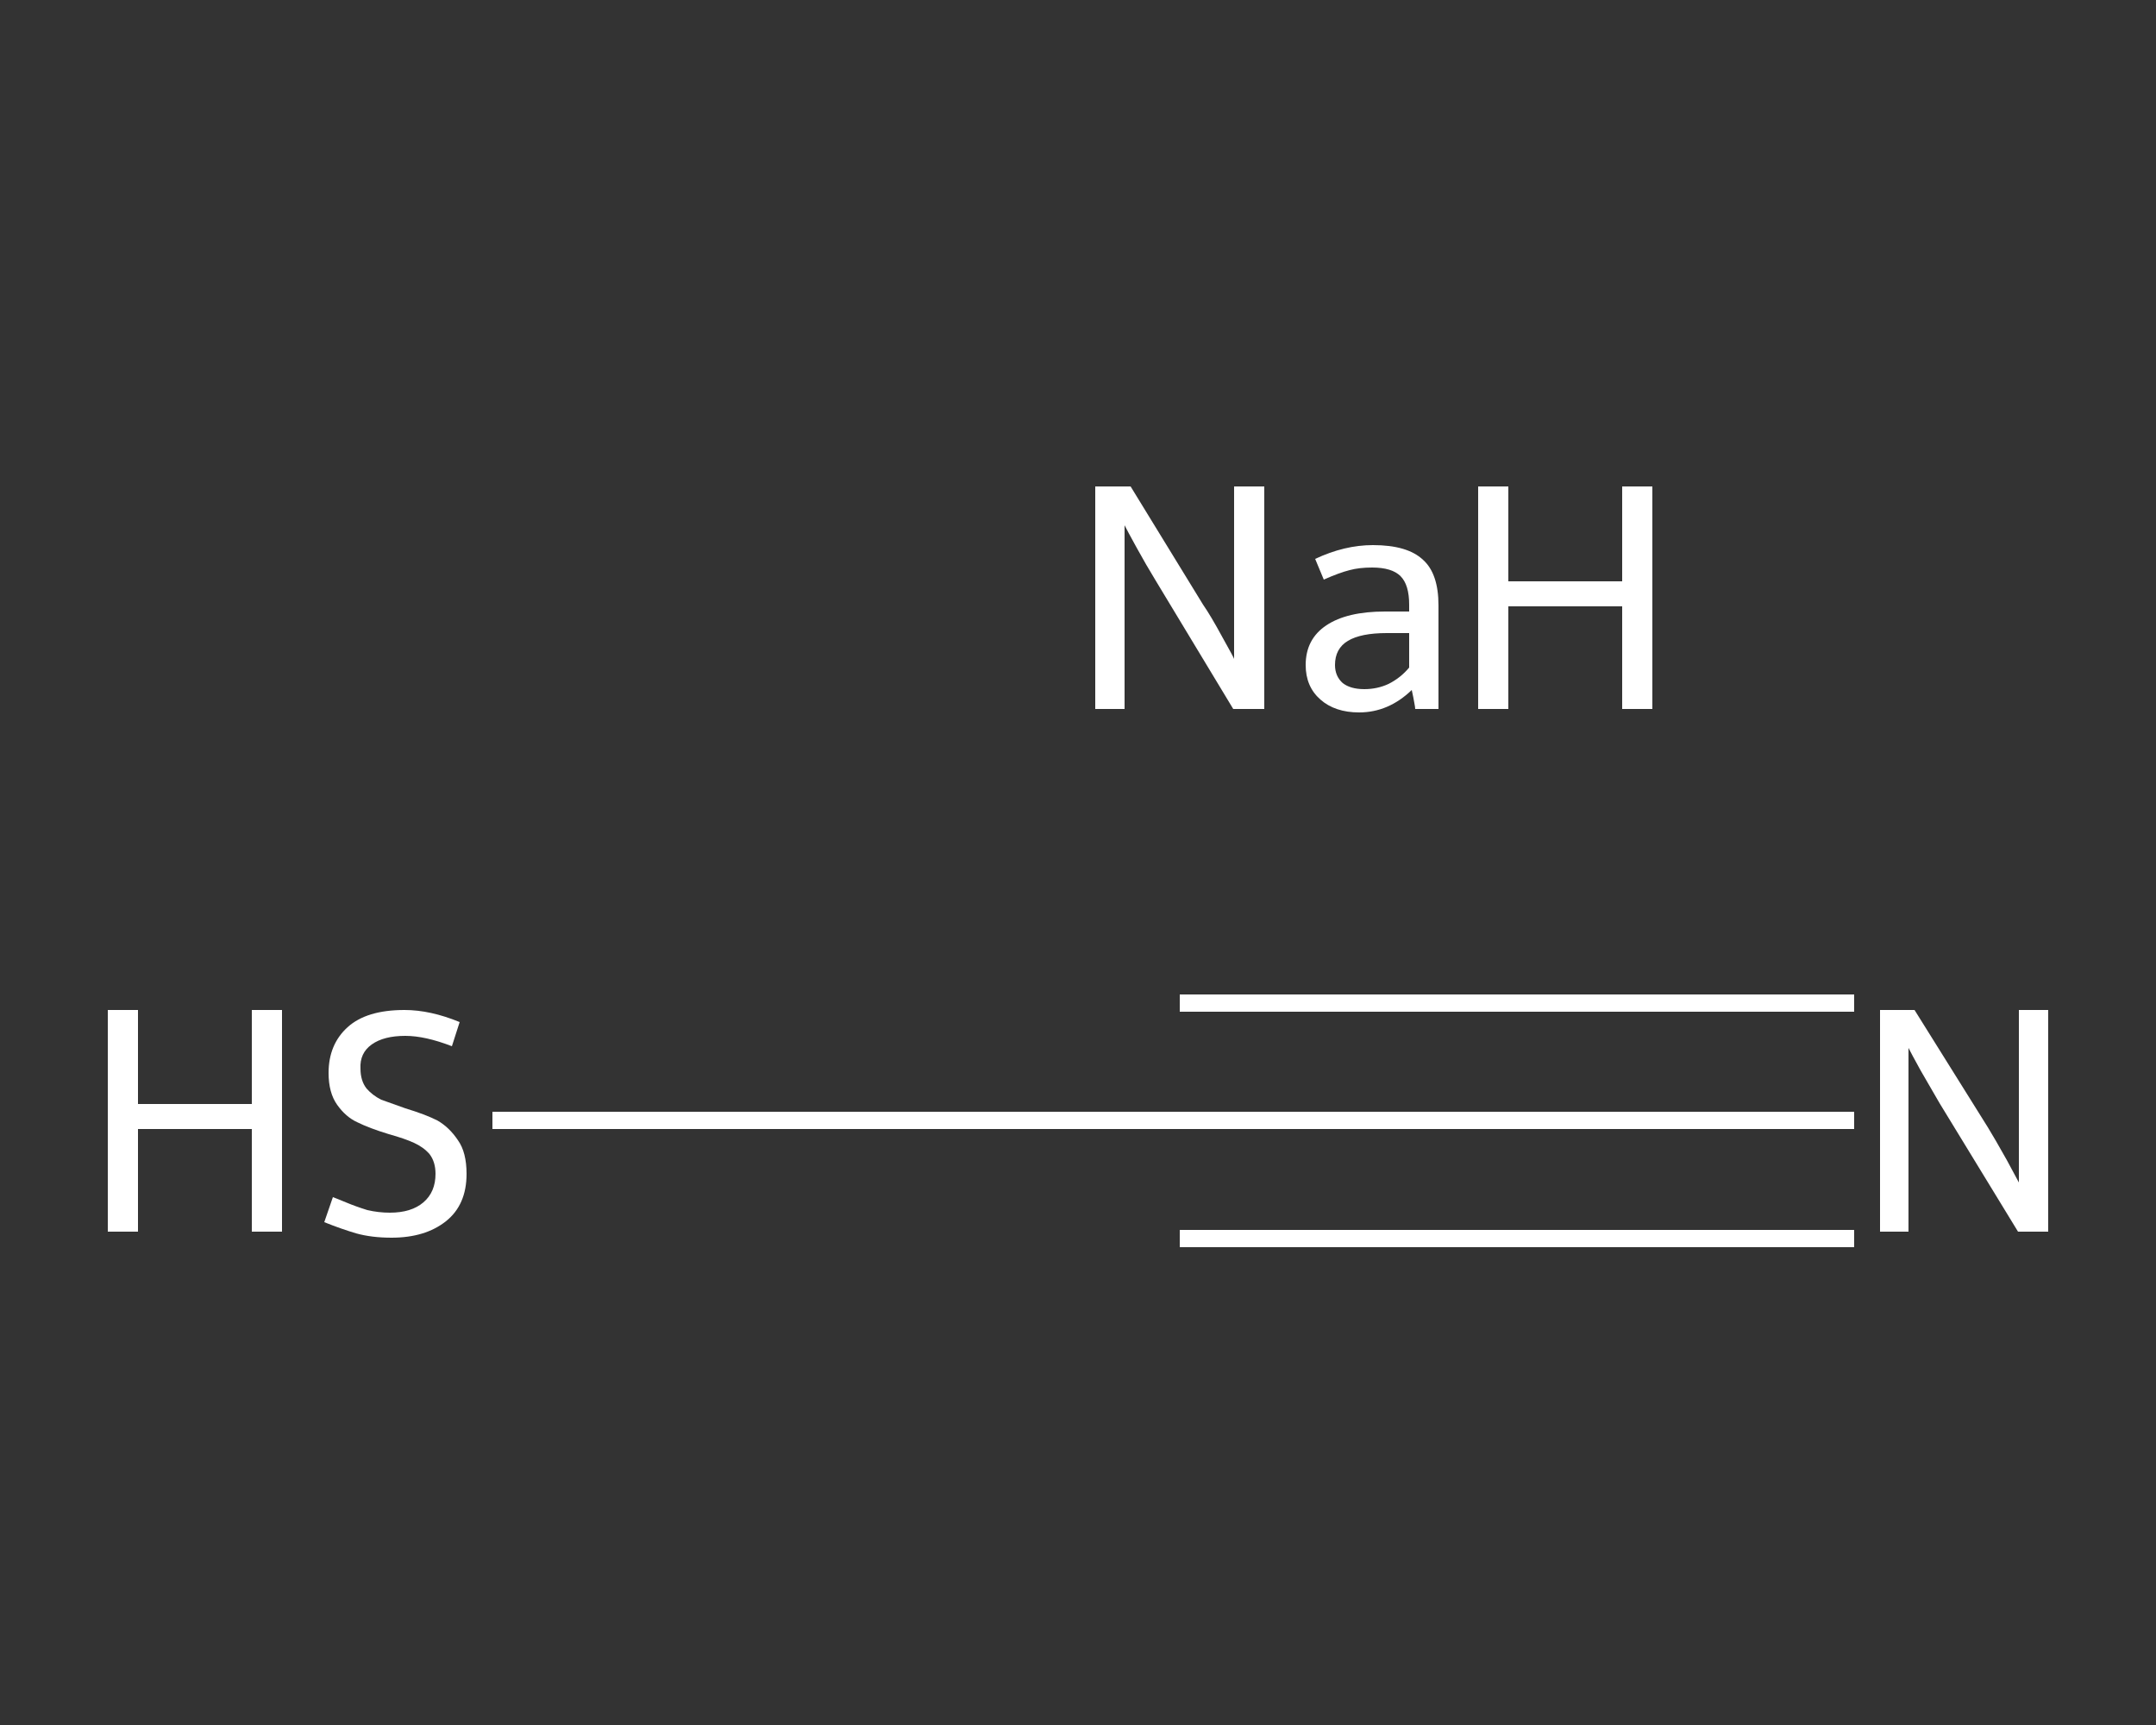 <?xml version='1.0' encoding='iso-8859-1'?>
<svg version='1.1' baseProfile='full'
              xmlns='http://www.w3.org/2000/svg'
                      xmlns:rdkit='http://www.rdkit.org/xml'
                      xmlns:xlink='http://www.w3.org/1999/xlink'
                  xml:space='preserve'
width='250px' height='200px' viewBox='0 0 250 200'>
<rect x="0" y="0" width="250" height="200" fill="#333333" stroke="none"/>
<!-- END OF HEADER -->
<rect style='opacity:1.0;fill:transparent;stroke:none' width='250.0' height='200.0' x='0.0' y='0.0'> </rect>
<path class='bond-0 atom-0 atom-1' d='M 215.0,129.9 L 175.9,129.9' style='fill:none;fill-rule:evenodd;stroke:#FFFFFF;stroke-width:2.0px;stroke-linecap:butt;stroke-linejoin:miter;stroke-opacity:1' />
<path class='bond-0 atom-0 atom-1' d='M 175.9,129.9 L 136.8,129.9' style='fill:none;fill-rule:evenodd;stroke:#FFFFFF;stroke-width:2.0px;stroke-linecap:butt;stroke-linejoin:miter;stroke-opacity:1' />
<path class='bond-0 atom-0 atom-1' d='M 215.0,143.6 L 175.9,143.6' style='fill:none;fill-rule:evenodd;stroke:#FFFFFF;stroke-width:2.0px;stroke-linecap:butt;stroke-linejoin:miter;stroke-opacity:1' />
<path class='bond-0 atom-0 atom-1' d='M 175.9,143.6 L 136.8,143.6' style='fill:none;fill-rule:evenodd;stroke:#FFFFFF;stroke-width:2.0px;stroke-linecap:butt;stroke-linejoin:miter;stroke-opacity:1' />
<path class='bond-0 atom-0 atom-1' d='M 215.0,116.3 L 175.9,116.3' style='fill:none;fill-rule:evenodd;stroke:#FFFFFF;stroke-width:2.0px;stroke-linecap:butt;stroke-linejoin:miter;stroke-opacity:1' />
<path class='bond-0 atom-0 atom-1' d='M 175.9,116.3 L 136.8,116.3' style='fill:none;fill-rule:evenodd;stroke:#FFFFFF;stroke-width:2.0px;stroke-linecap:butt;stroke-linejoin:miter;stroke-opacity:1' />
<path class='bond-1 atom-1 atom-2' d='M 136.8,129.9 L 96.9,129.9' style='fill:none;fill-rule:evenodd;stroke:#FFFFFF;stroke-width:2.0px;stroke-linecap:butt;stroke-linejoin:miter;stroke-opacity:1' />
<path class='bond-1 atom-1 atom-2' d='M 96.9,129.9 L 57.1,129.9' style='fill:none;fill-rule:evenodd;stroke:#FFFFFF;stroke-width:2.0px;stroke-linecap:butt;stroke-linejoin:miter;stroke-opacity:1' />
<path d='M 138.7,129.9 L 136.8,129.9 L 134.8,129.9' style='fill:none;stroke:#FFFFFF;stroke-width:2.0px;stroke-linecap:butt;stroke-linejoin:miter;stroke-opacity:1;' />
<path class='atom-0' d='M 222.0 117.1
L 230.5 130.7
Q 231.3 132.0, 232.7 134.5
Q 234.0 136.9, 234.1 137.1
L 234.1 117.1
L 237.5 117.1
L 237.5 142.8
L 234.0 142.8
L 224.9 127.9
Q 223.9 126.2, 222.7 124.1
Q 221.6 122.1, 221.3 121.5
L 221.3 142.8
L 218.0 142.8
L 218.0 117.1
L 222.0 117.1
' fill='#FFFFFF'/>
<path class='atom-2' d='M 12.5 117.1
L 16.0 117.1
L 16.0 128.0
L 29.2 128.0
L 29.2 117.1
L 32.7 117.1
L 32.7 142.8
L 29.2 142.8
L 29.2 130.9
L 16.0 130.9
L 16.0 142.8
L 12.5 142.8
L 12.5 117.1
' fill='#FFFFFF'/>
<path class='atom-2' d='M 38.6 138.8
Q 38.9 138.9, 40.1 139.4
Q 41.3 139.9, 42.6 140.3
Q 43.9 140.6, 45.2 140.6
Q 47.7 140.6, 49.1 139.4
Q 50.5 138.2, 50.5 136.1
Q 50.5 134.7, 49.8 133.8
Q 49.1 133.0, 48.0 132.5
Q 46.9 132.0, 45.1 131.5
Q 42.8 130.8, 41.4 130.1
Q 40.1 129.5, 39.1 128.1
Q 38.1 126.7, 38.1 124.4
Q 38.1 121.1, 40.3 119.1
Q 42.5 117.1, 46.9 117.1
Q 49.9 117.1, 53.3 118.5
L 52.4 121.3
Q 49.3 120.1, 47.0 120.1
Q 44.5 120.1, 43.1 121.1
Q 41.7 122.1, 41.8 123.9
Q 41.8 125.3, 42.5 126.2
Q 43.2 127.0, 44.2 127.5
Q 45.3 127.9, 47.0 128.5
Q 49.3 129.2, 50.7 129.9
Q 52.1 130.7, 53.1 132.2
Q 54.1 133.6, 54.1 136.1
Q 54.1 139.7, 51.7 141.6
Q 49.3 143.5, 45.4 143.5
Q 43.1 143.5, 41.3 143.0
Q 39.6 142.5, 37.6 141.7
L 38.6 138.8
' fill='#FFFFFF'/>
<path class='atom-3' d='M 131.1 56.4
L 139.5 70.1
Q 140.4 71.4, 141.7 73.8
Q 143.1 76.3, 143.1 76.4
L 143.1 56.4
L 146.6 56.4
L 146.6 82.2
L 143.0 82.2
L 134.0 67.3
Q 132.9 65.5, 131.8 63.5
Q 130.7 61.5, 130.4 60.9
L 130.4 82.2
L 127.0 82.2
L 127.0 56.4
L 131.1 56.4
' fill='#FFFFFF'/>
<path class='atom-3' d='M 151.4 77.1
Q 151.4 74.1, 153.8 72.5
Q 156.2 70.9, 160.6 70.9
L 163.4 70.9
L 163.4 70.1
Q 163.4 67.8, 162.4 66.8
Q 161.4 65.8, 159.1 65.8
Q 157.6 65.8, 156.5 66.1
Q 155.3 66.4, 153.5 67.2
L 152.5 64.8
Q 155.9 63.2, 159.2 63.2
Q 163.2 63.2, 165.0 64.9
Q 166.8 66.5, 166.8 70.2
L 166.8 82.2
L 164.1 82.2
Q 164.1 82.0, 164.0 81.5
Q 163.9 80.9, 163.7 80.0
Q 161.0 82.6, 157.6 82.6
Q 154.8 82.6, 153.1 81.1
Q 151.4 79.6, 151.4 77.1
M 154.8 77.1
Q 154.8 78.4, 155.7 79.2
Q 156.6 79.9, 158.2 79.9
Q 159.7 79.9, 161.0 79.3
Q 162.4 78.6, 163.4 77.4
L 163.4 73.4
L 160.8 73.4
Q 157.8 73.4, 156.3 74.3
Q 154.8 75.2, 154.8 77.1
' fill='#FFFFFF'/>
<path class='atom-3' d='M 171.4 56.4
L 174.9 56.4
L 174.9 67.4
L 188.1 67.4
L 188.1 56.4
L 191.6 56.4
L 191.6 82.2
L 188.1 82.2
L 188.1 70.3
L 174.9 70.3
L 174.9 82.2
L 171.4 82.2
L 171.4 56.4
' fill='#FFFFFF'/>
</svg>
